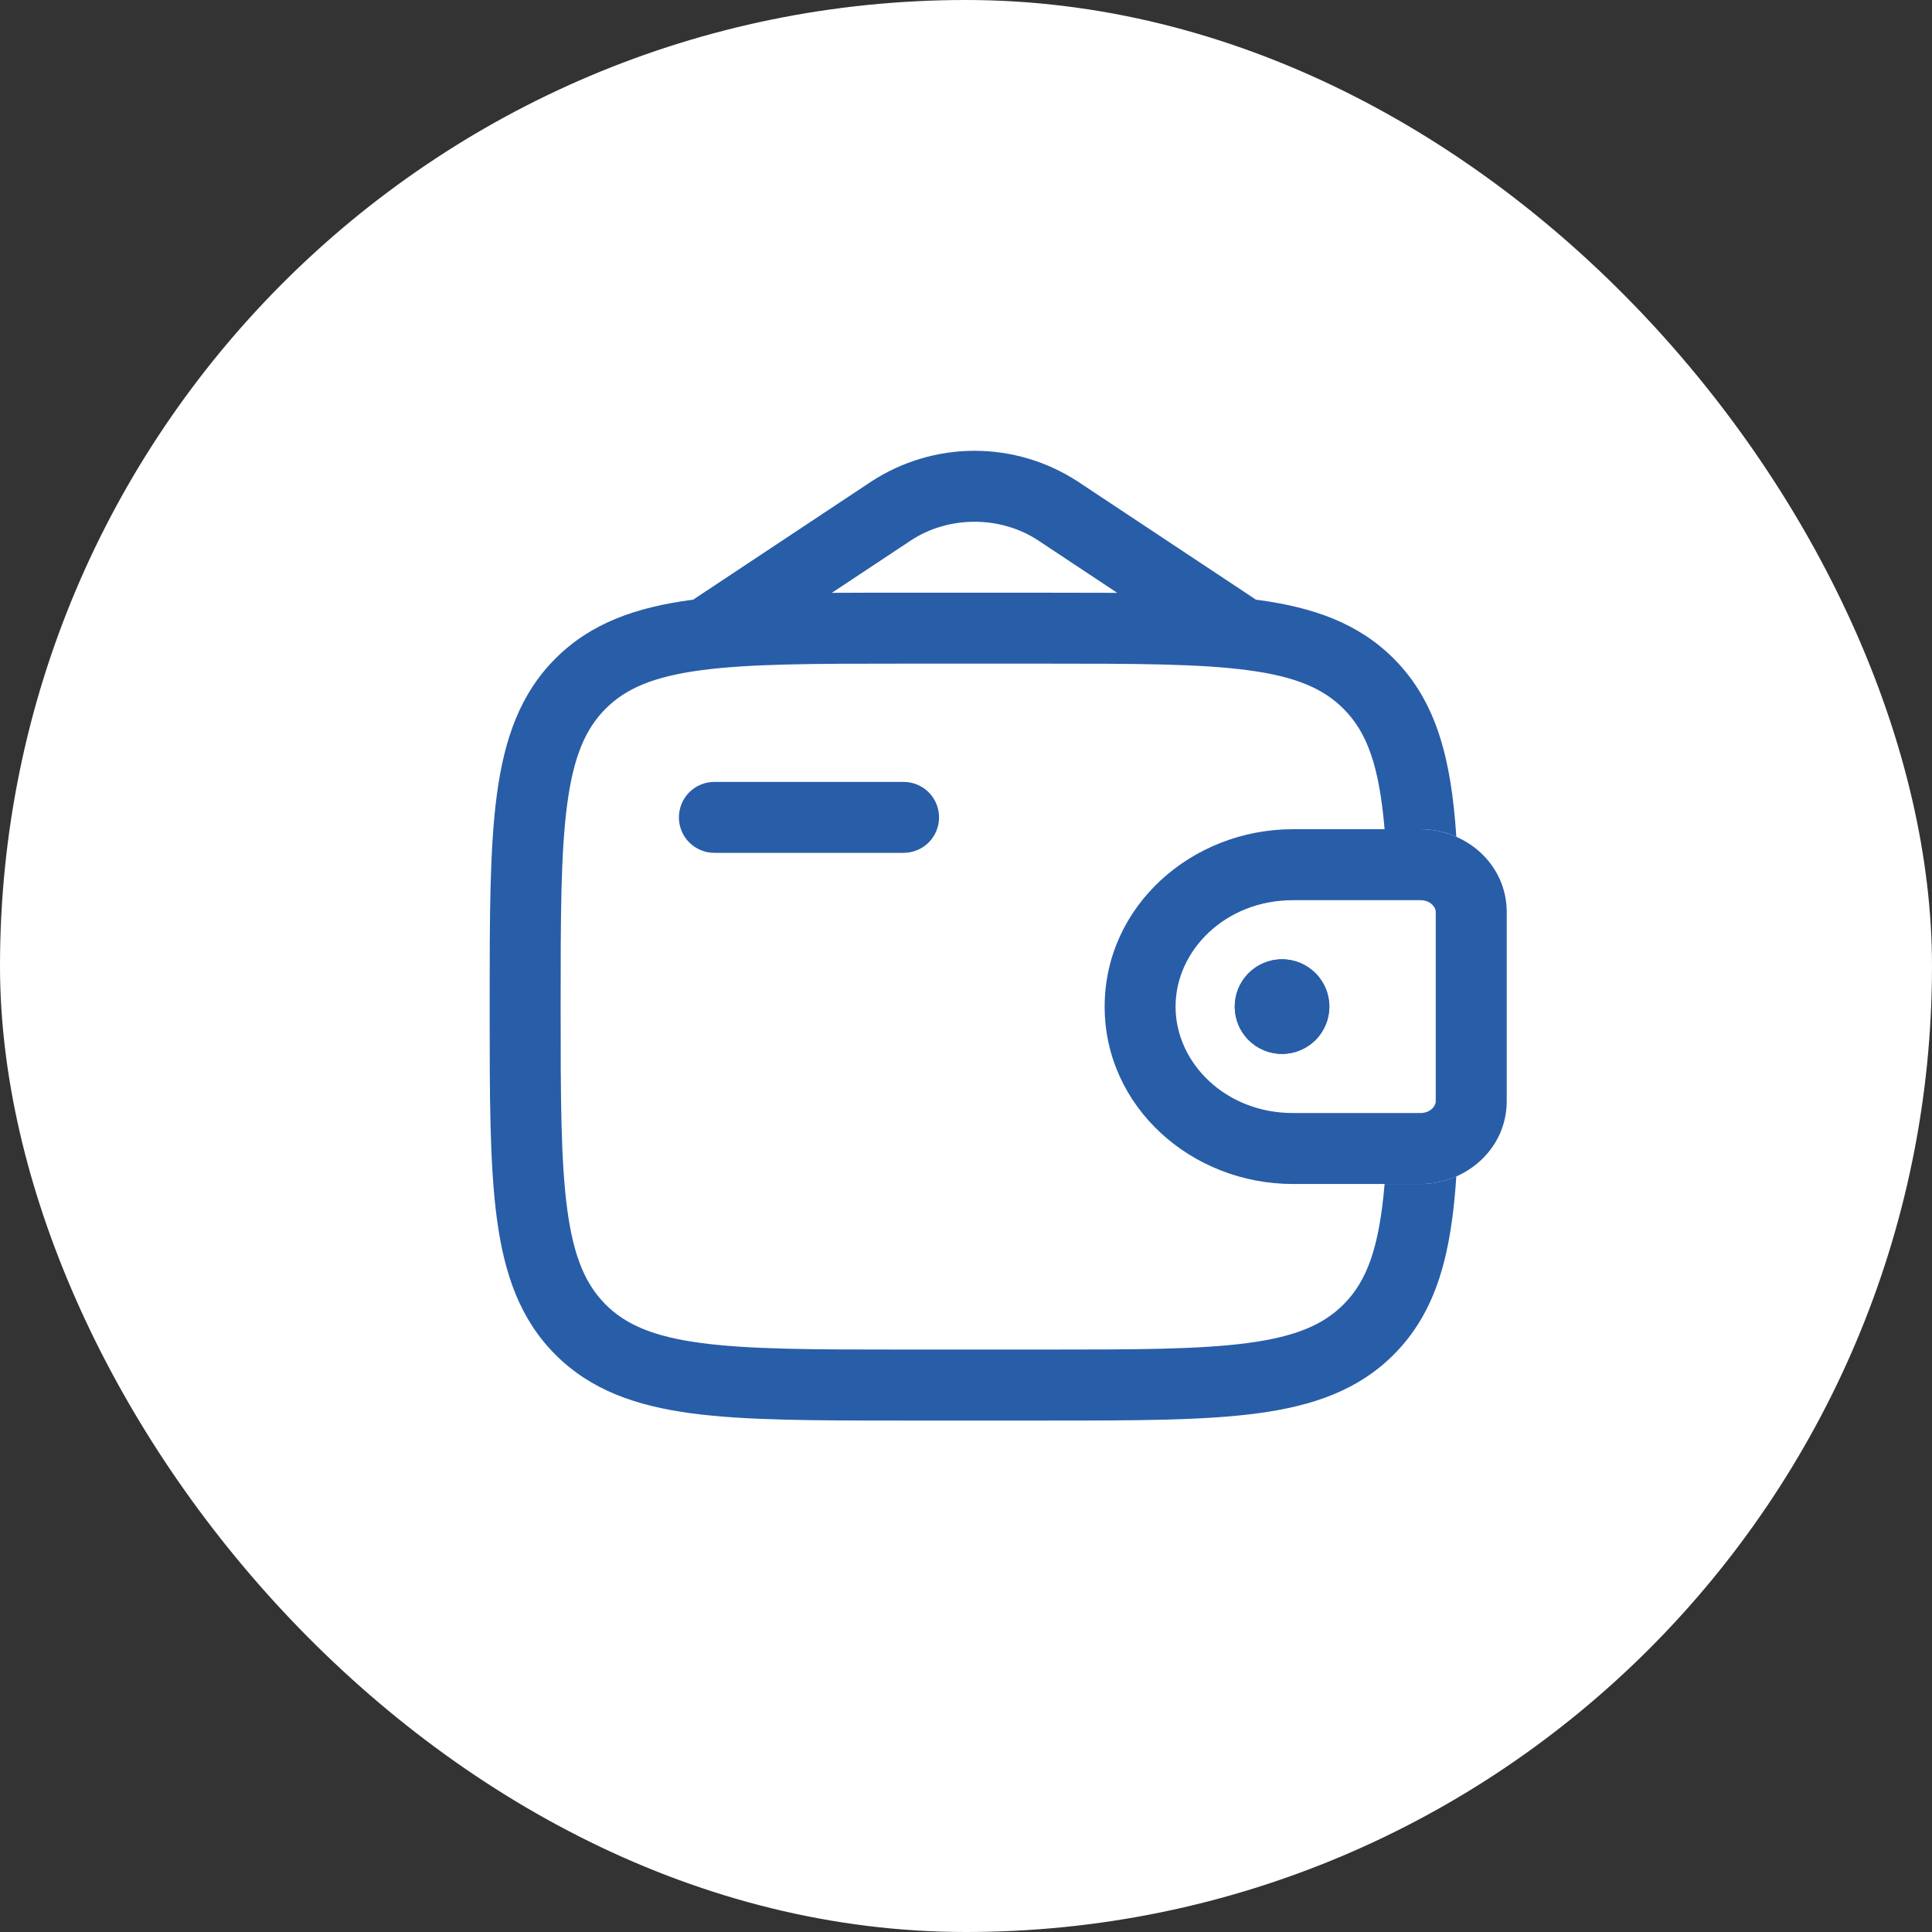 <?xml version="1.0" encoding="UTF-8"?> <svg xmlns="http://www.w3.org/2000/svg" width="60" height="60" viewBox="0 0 60 60" fill="none"><rect x="0" y="0" width="60" height="60" fill="#333333" stroke="none"/><rect width="60" height="60" rx="30" fill="white"></rect><path fill-rule="evenodd" clip-rule="evenodd" d="M44.11 27.956H40.153C38.061 27.956 36.508 29.511 36.508 31.261C36.508 33.011 38.061 34.566 40.151 34.566H44.144C44.447 34.547 44.578 34.343 44.588 34.22V28.302C44.578 28.179 44.447 27.975 44.144 27.957L44.11 27.956ZM44.002 25.752C44.1 25.751 44.193 25.753 44.281 25.758C45.559 25.836 46.692 26.801 46.787 28.149C46.793 28.238 46.793 28.333 46.793 28.421V34.101C46.793 34.189 46.793 34.284 46.787 34.373C46.692 35.721 45.559 36.686 44.279 36.766C44.192 36.77 44.099 36.771 44 36.77H40.154C37.003 36.77 34.306 34.379 34.306 31.261C34.306 28.144 37.003 25.752 40.153 25.752H44.002Z" fill="#285DA8"></path><path d="M41.284 31.261C41.284 31.651 41.129 32.024 40.853 32.3C40.578 32.575 40.204 32.73 39.815 32.73C39.425 32.73 39.051 32.575 38.776 32.3C38.5 32.024 38.346 31.651 38.346 31.261C38.346 30.872 38.5 30.498 38.776 30.222C39.051 29.947 39.425 29.792 39.815 29.792C40.204 29.792 40.578 29.947 40.853 30.222C41.129 30.498 41.284 30.872 41.284 31.261Z" fill="#285DA8"></path><path fill-rule="evenodd" clip-rule="evenodd" d="M44.002 25.752C44.099 25.751 44.193 25.753 44.281 25.758C44.611 25.777 44.931 25.856 45.228 25.987C45.071 23.628 44.638 21.809 43.28 20.45C42.18 19.351 40.786 18.863 39.064 18.631L39.002 18.624L38.955 18.59L33.467 14.951C32.514 14.331 31.402 14 30.265 14C29.129 14 28.017 14.331 27.064 14.951L21.577 18.59L21.529 18.624L21.467 18.631C19.745 18.863 18.351 19.351 17.251 20.45C16.152 21.55 15.664 22.945 15.432 24.666C15.207 26.341 15.207 28.479 15.207 31.179V31.343C15.207 34.044 15.207 36.183 15.432 37.856C15.664 39.578 16.152 40.972 17.251 42.072C18.351 43.171 19.745 43.659 21.467 43.891C23.142 44.116 25.279 44.116 27.98 44.116H32.551C35.252 44.116 37.391 44.116 39.064 43.891C40.786 43.659 42.18 43.171 43.28 42.072C44.638 40.713 45.071 38.895 45.228 36.534C44.929 36.667 44.613 36.744 44.279 36.766C44.192 36.77 44.099 36.771 44 36.77H43C42.832 38.742 42.455 39.782 41.721 40.514C41.1 41.135 40.248 41.508 38.77 41.706C37.261 41.909 35.271 41.912 32.469 41.912H28.062C25.26 41.912 23.271 41.909 21.759 41.706C20.283 41.508 19.431 41.135 18.809 40.514C18.188 39.892 17.815 39.04 17.617 37.562C17.414 36.053 17.411 34.063 17.411 31.261C17.411 28.46 17.414 26.471 17.617 24.959C17.815 23.482 18.188 22.63 18.809 22.009C19.431 21.387 20.283 21.014 21.761 20.816C23.271 20.613 25.26 20.61 28.062 20.61H32.469C35.271 20.61 37.261 20.613 38.772 20.816C40.248 21.014 41.1 21.387 41.721 22.009C42.455 22.74 42.832 23.782 43 25.752H44.002ZM27.98 18.407H32.551C33.31 18.407 34.025 18.408 34.696 18.411L32.249 16.788C31.073 16.009 29.457 16.009 28.282 16.788L25.833 18.411C26.505 18.407 27.22 18.406 27.978 18.407" fill="#285DA8"></path><path d="M22.185 24.283C21.893 24.283 21.613 24.399 21.406 24.605C21.2 24.812 21.084 25.092 21.084 25.384C21.084 25.677 21.2 25.957 21.406 26.164C21.613 26.37 21.893 26.486 22.185 26.486H28.062C28.354 26.486 28.634 26.37 28.841 26.164C29.047 25.957 29.163 25.677 29.163 25.384C29.163 25.092 29.047 24.812 28.841 24.605C28.634 24.399 28.354 24.283 28.062 24.283H22.185Z" fill="#285DA8"></path><path d="M41.284 31.261C41.284 31.651 41.129 32.024 40.853 32.3C40.578 32.575 40.204 32.73 39.815 32.73C39.425 32.73 39.051 32.575 38.776 32.3C38.5 32.024 38.346 31.651 38.346 31.261C38.346 30.872 38.5 30.498 38.776 30.222C39.051 29.947 39.425 29.792 39.815 29.792C40.204 29.792 40.578 29.947 40.853 30.222C41.129 30.498 41.284 30.872 41.284 31.261Z" fill="#285DA8"></path></svg> 